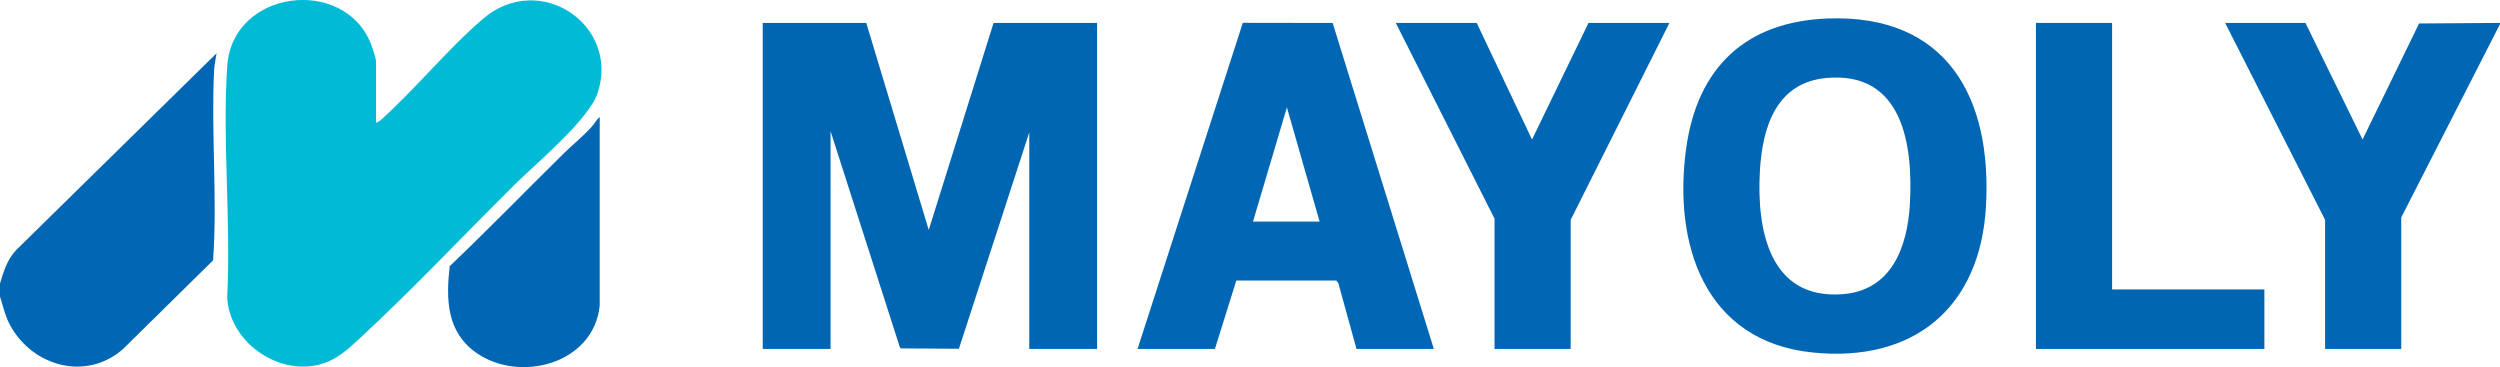 <?xml version="1.0" encoding="UTF-8"?><svg id="Vrstva_2" xmlns="http://www.w3.org/2000/svg" viewBox="0 0 2101 308.53"><defs><style>.cls-1{fill:#0066b2;}.cls-2{fill:#0166b2;}.cls-3{fill:#0166b3;}.cls-4{fill:#01bbd6;}</style></defs><g id="Vrstva_1-2"><polygon class="cls-3" points="2101 19.25 2101 20.25 2018 182.75 2018 293.25 1954 293.25 1954 184.75 1870 19.25 1937.5 19.25 1985.5 117.23 2032.99 19.74 2101 19.25"/><path class="cls-3" d="M0,249.25v-11c3.11-10.33,5.96-19.86,13.49-28.01L182.01,44.76c-.58,4.43-1.83,9.56-2.05,13.95-2.69,52.65,2.88,107.48-.9,160.1l-75.58,74.42c-30.74,27.19-75.53,14.92-94.64-19.3-4.49-8.05-6.09-16.02-8.83-24.67Z"/><path class="cls-4" d="M316,103.25l3.01-1.49c29.64-26.33,57.13-60.56,86.98-86.02,47.44-40.48,115.08,5.14,96.29,62.29-7.45,22.67-51.51,59.06-69.81,77.19-42.51,42.14-85.24,87.55-128.95,128.05-10.84,10.04-20.81,19.64-35.73,23.27-35.49,8.65-75.21-19.92-76.85-56.75,3.21-63.54-4.11-131.02,0-194.1,4.21-64.58,98.45-75.89,120.81-18.72,1.2,3.06,4.24,12.01,4.24,14.76v51.5Z"/><polygon class="cls-2" points="728 19.25 780.51 193.26 835 19.25 922 19.25 922 293.25 865 293.25 865 111.25 805.86 293.11 756.96 292.79 756.16 291.59 698 110.25 698 293.25 641 293.25 641 19.25 728 19.25"/><path class="cls-3" d="M1535.79,15.55c100.36-3.79,138.5,66.48,133.2,158.2-4.92,85.03-60.91,131.08-145.48,122.5-91.33-9.27-117.76-91.51-106.34-172.33,9.51-67.31,50.14-105.79,118.63-108.37ZM1534.8,65.55c-42.14,3.91-53.7,41.38-55.79,78.21-2.77,48.8,7.7,108.17,69.47,103.47,41.06-3.12,54.45-39.26,56.56-75.44,2.91-49.86-5.86-112.22-70.24-106.24Z"/><path class="cls-3" d="M956,293.25l88.46-274.07,75.5.11,85.04,273.96h-65l-15.25-55.25-1.73-2.27h-84.03s-17.98,57.51-17.98,57.51h-65ZM1053,186.25h56l-27.49-96.01-28.51,96.01Z"/><polygon class="cls-3" points="1241 19.25 1287.51 117.26 1335 19.25 1403 19.25 1320 184.75 1320 293.25 1256 293.25 1256 183.75 1173 19.25 1241 19.25"/><polygon class="cls-1" points="1775 19.25 1775 243.25 1903 243.25 1903 293.25 1711 293.25 1711 19.25 1775 19.25"/><path class="cls-3" d="M504,256.75c-4.99,49.26-67.66,65.61-104.32,39.32-24.43-17.52-24.88-44.86-21.74-72.37,32.43-30.9,63.65-63.02,95.53-94.47,7.82-7.72,16.64-14.68,24.04-22.96,2.17-2.43,3.98-5.95,6.49-8.01v158.5Z"/></g></svg>